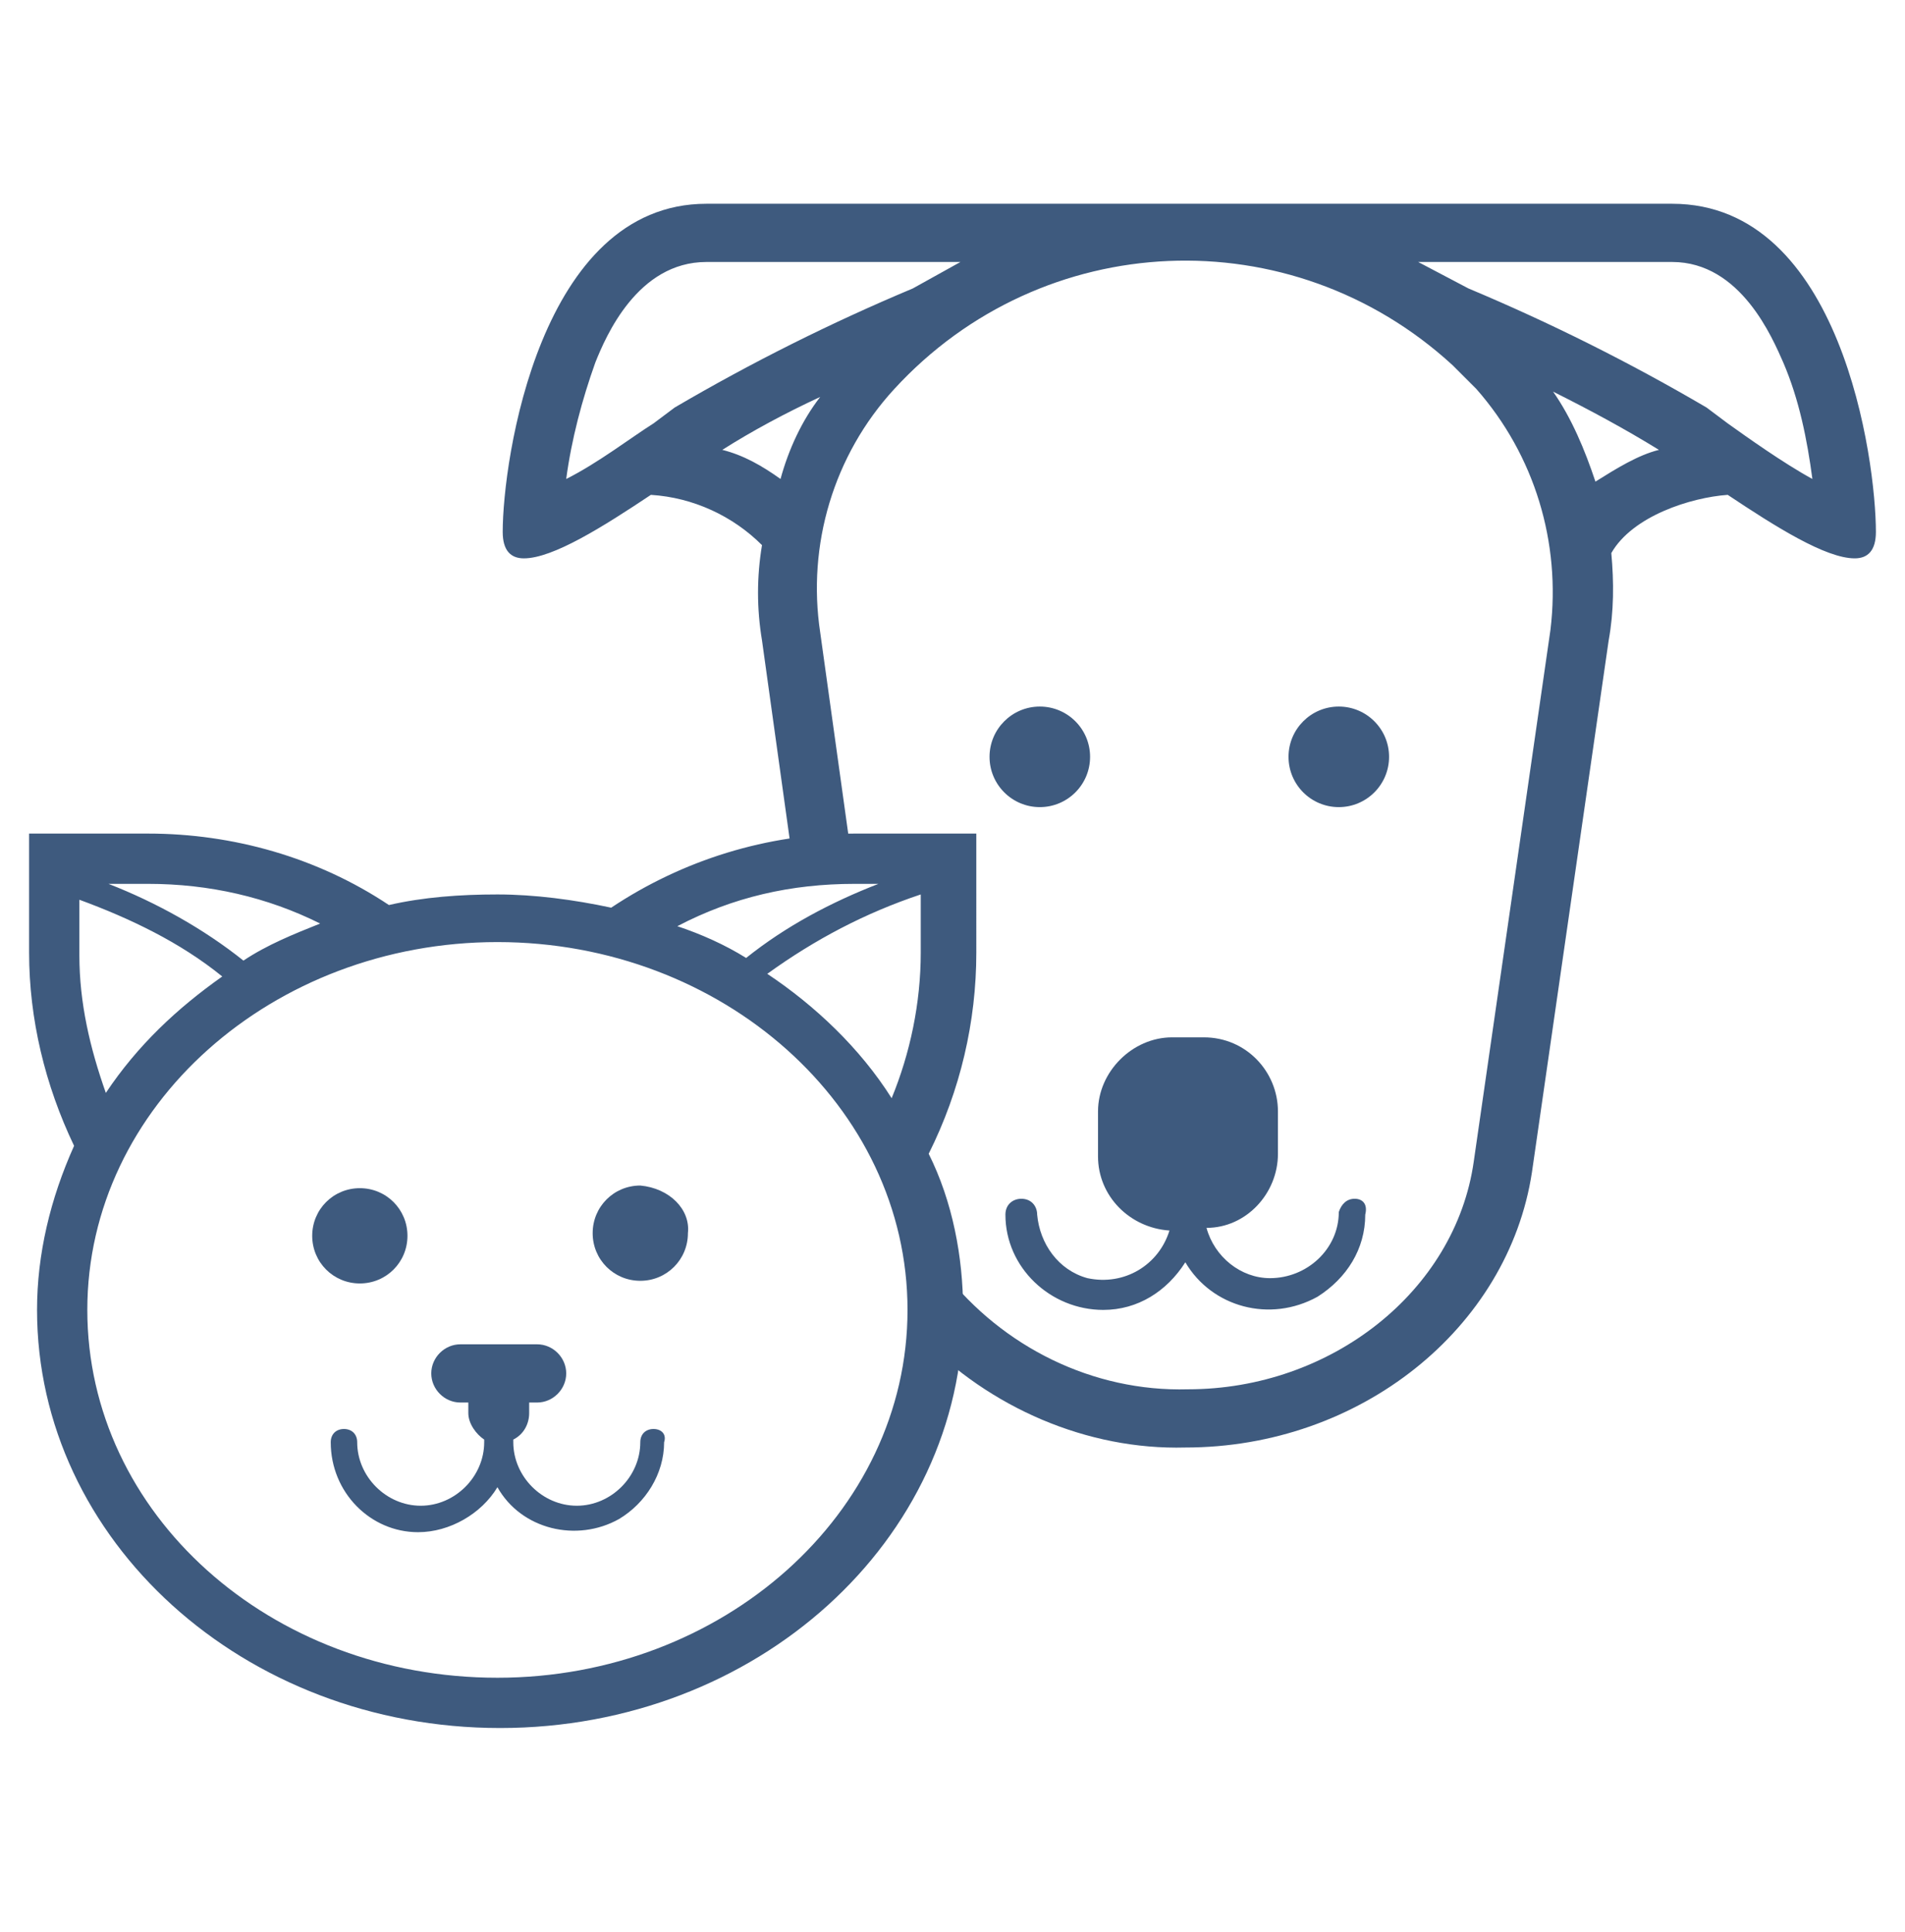 <?xml version="1.0" encoding="utf-8"?>
<!-- Generator: Adobe Illustrator 24.0.0, SVG Export Plug-In . SVG Version: 6.00 Build 0)  -->
<svg version="1.1" id="Layer_2" xmlns="http://www.w3.org/2000/svg" xmlns:xlink="http://www.w3.org/1999/xlink" width="72" height="73"
	 viewBox="0 0 72 73" style="enable-background:new 0 0 72 73;" xml:space="preserve">
<style type="text/css">
	.st0{fill:#3E5A7E;}
</style>
<circle class="st0" cx="39.3" cy="28.6" r="1.9"/>
<circle class="st0" cx="50.6" cy="28.6" r="1.9"/>
<path class="st0" d="M63.2,7.7H26.7c-6.3,0-7.7,9.7-7.7,12.4c0,0.7,0.3,1,0.8,1c1.1,0,3-1.2,4.8-2.4c1.6,0.1,3.1,0.8,4.2,1.9
	c-0.2,1.2-0.2,2.4,0,3.6l1.1,7.9c0.7-0.3,1.4-0.4,2.2-0.3l-1.1-7.9c-0.5-3.3,0.5-6.7,2.8-9.2c5.6-6.1,15-6.5,21.1-0.9
	c0.3,0.3,0.6,0.6,0.9,0.9c2.2,2.5,3.2,5.8,2.8,9.1l-2.9,20.1c-0.7,4.9-5.4,8.6-10.8,8.6c-3.6,0.1-7-1.6-9.2-4.4
	c0,0.9-0.3,1.7-0.9,2.4c2.6,2.7,6.3,4.3,10,4.2l0,0c6.6,0,12.2-4.5,13.1-10.4l2.9-20.1c0.2-1.1,0.2-2.2,0.1-3.3
	c0.8-1.4,3-2.1,4.4-2.2c1.8,1.2,3.7,2.4,4.8,2.4c0.5,0,0.8-0.3,0.8-1C70.9,17.4,69.6,7.7,63.2,7.7z M29.5,18.1
	c-0.7-0.5-1.4-0.9-2.2-1.1c1.1-0.7,2.4-1.4,3.7-2C30.3,15.9,29.8,17,29.5,18.1z M34.5,10.9c-3.1,1.3-6.1,2.8-9,4.5L24.7,16
	c-0.8,0.5-2.1,1.5-3.3,2.1c0.2-1.5,0.6-3,1.1-4.4c0.4-1,1.6-3.8,4.2-3.8h9.6L34.5,10.9z M60.3,18.2c-0.4-1.2-0.9-2.4-1.6-3.4
	c1.4,0.7,2.7,1.4,4,2.2C61.9,17.2,61.1,17.7,60.3,18.2z M65.3,16l-0.8-0.6c-2.9-1.7-5.9-3.2-9-4.5l-1.9-1h9.6c2.6,0,3.8,2.9,4.2,3.8
	c0.6,1.4,0.9,2.9,1.1,4.4C67.4,17.5,66,16.5,65.3,16z"/>
<path class="st0" d="M51.2,45.3c-0.3,0-0.5,0.2-0.6,0.5c0,0,0,0,0,0c0,1.4-1.2,2.5-2.6,2.5c-1.1,0-2.1-0.8-2.4-1.9
	c1.5,0,2.7-1.3,2.7-2.8V42c0-1.5-1.2-2.8-2.8-2.8c0,0,0,0,0,0h-1.2c-1.5,0-2.8,1.3-2.8,2.8v1.7c0,1.5,1.2,2.7,2.7,2.8
	c-0.4,1.3-1.7,2.1-3.1,1.8c-1.1-0.3-1.8-1.3-1.9-2.4c0-0.3-0.2-0.6-0.6-0.6c-0.3,0-0.6,0.2-0.6,0.6c0,2,1.7,3.6,3.7,3.6
	c1.3,0,2.4-0.7,3.1-1.8c1,1.7,3.2,2.3,5,1.3c1.1-0.7,1.8-1.8,1.8-3.1C51.7,45.5,51.5,45.3,51.2,45.3z"/>
<path class="st0" d="M24.2,44.8c-1,0-1.8,0.8-1.8,1.8c0,1,0.8,1.8,1.8,1.8c1,0,1.8-0.8,1.8-1.8C26.1,45.7,25.3,44.9,24.2,44.8
	C24.3,44.8,24.2,44.8,24.2,44.8z"/>
<path class="st0" d="M15.4,46.7c0-1-0.8-1.8-1.8-1.8s-1.8,0.8-1.8,1.8c0,1,0.8,1.8,1.8,1.8S15.4,47.7,15.4,46.7L15.4,46.7z"/>
<path class="st0" d="M24.7,54c-0.3,0-0.5,0.2-0.5,0.5c0,1.3-1.1,2.4-2.4,2.4c-1.3,0-2.4-1.1-2.4-2.4c0,0,0-0.1,0-0.1
	c0.4-0.2,0.6-0.6,0.6-1v-0.4h0.3c0.6,0,1.1-0.5,1.1-1.1c0-0.6-0.5-1.1-1.1-1.1h-2.9c-0.6,0-1.1,0.5-1.1,1.1c0,0.6,0.5,1.1,1.1,1.1
	c0,0,0,0,0,0h0.3v0.4c0,0.4,0.3,0.8,0.6,1c0,0,0,0.1,0,0.1c0,1.3-1.1,2.4-2.4,2.4s-2.4-1.1-2.4-2.4c0-0.3-0.2-0.5-0.5-0.5
	c-0.3,0-0.5,0.2-0.5,0.5c0,1.9,1.5,3.4,3.3,3.4c1.2,0,2.4-0.7,3-1.7c0.9,1.6,3,2.1,4.6,1.2c1-0.6,1.7-1.7,1.7-2.9
	C25.2,54.2,25,54,24.7,54C24.7,54,24.7,54,24.7,54z"/>
<path class="st0" d="M36.8,31.5h-4.5c-3.3,0-6.5,1-9.2,2.8c-1.4-0.3-2.9-0.5-4.3-0.5c-1.4,0-2.8,0.1-4.1,0.4
	c-2.7-1.8-5.9-2.7-9.1-2.7H1.1V36c0,2.5,0.6,5,1.7,7.3c-0.9,2-1.4,4.1-1.4,6.2c0,8.7,7.8,15.8,17.5,15.8s17.5-7.1,17.5-15.8
	c0-2-0.4-4.1-1.3-5.9c1.2-2.4,1.8-5,1.8-7.6V31.5z M32.3,33.4h0.9c-1.8,0.7-3.5,1.6-5,2.8c-0.8-0.5-1.7-0.9-2.6-1.2
	C27.7,33.9,29.9,33.4,32.3,33.4L32.3,33.4z M5.6,33.4c2.3,0,4.5,0.5,6.5,1.5c-1,0.4-2,0.8-2.9,1.4c-1.5-1.2-3.3-2.2-5.1-2.9
	L5.6,33.4z M3,34c1.9,0.7,3.8,1.6,5.4,2.9c-1.7,1.2-3.2,2.6-4.4,4.4c-0.6-1.7-1-3.4-1-5.2L3,34z M18.8,63.4
	c-8.6,0-15.5-6.2-15.5-13.9s7-13.9,15.5-13.9s15.5,6.2,15.5,13.9S27.3,63.4,18.8,63.4z M34.8,36c0,1.9-0.4,3.8-1.1,5.5
	c-1.2-1.9-2.9-3.5-4.7-4.7c1.8-1.3,3.7-2.3,5.8-3V36z"/>
</svg>

